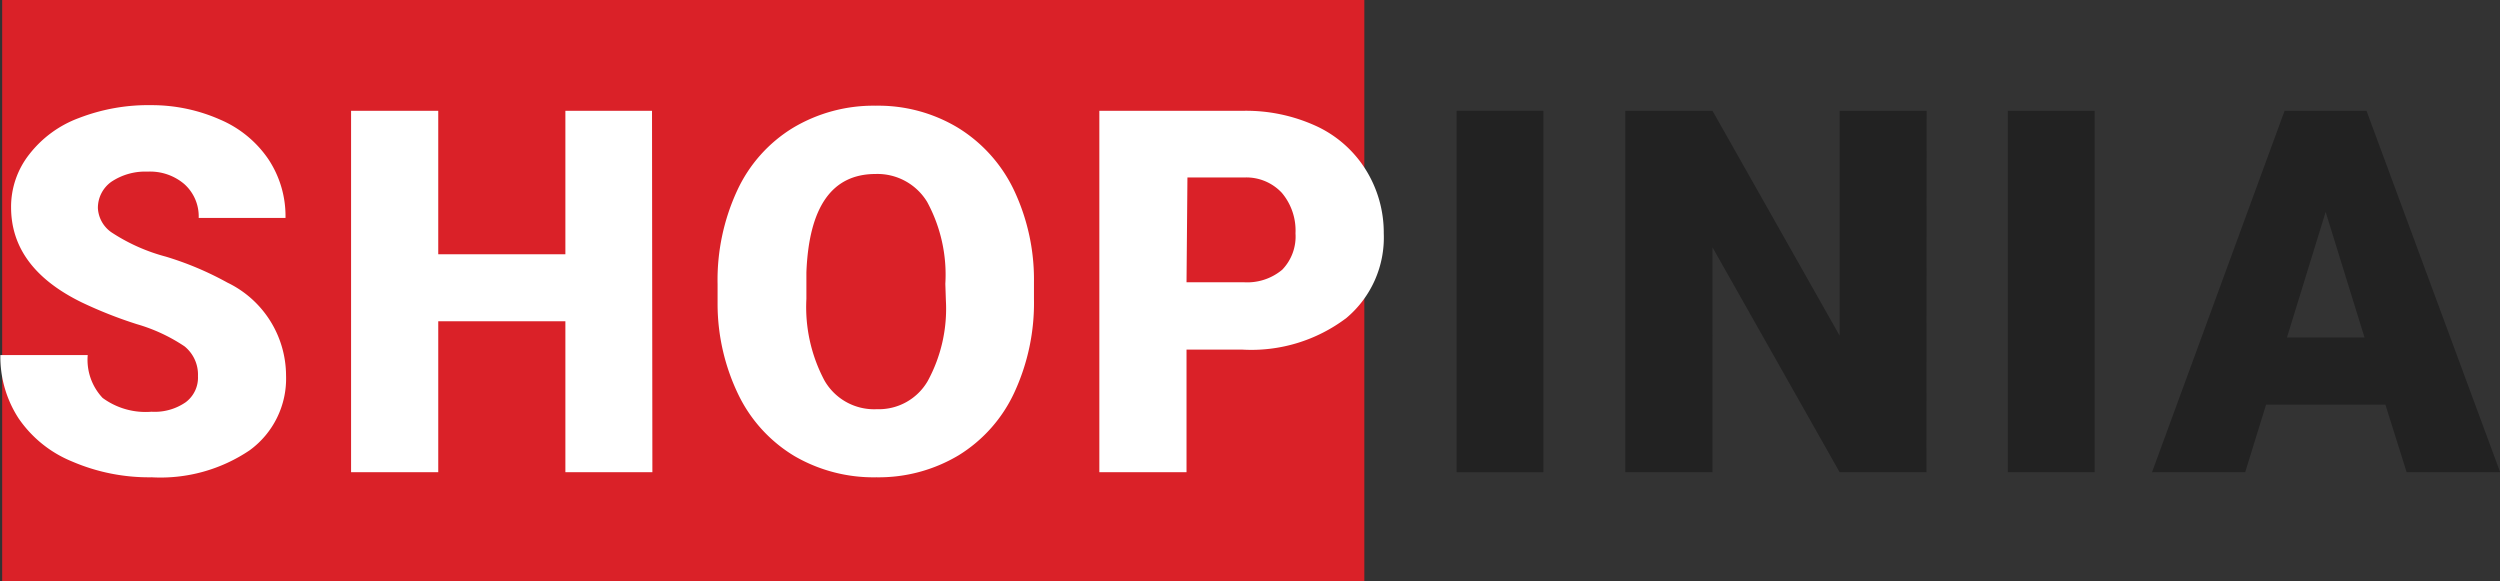 <svg id="logo" xmlns="http://www.w3.org/2000/svg" viewBox="0 0 137.65 32"><rect x="0" y="0" width="137.65" height="32" fill="#333333" stroke="none"/><defs><style>.cls-1{fill:#da2128;}.cls-2{fill:#fff;}.cls-3{fill:#222;}</style></defs><g id="Rectangle_94" data-name="Rectangle 94"><rect class="cls-1" x="0.12" width="75" height="32"/></g><g id="Shopinia"><path class="cls-2" d="M-305.23,14.52a2,2,0,0,0-.74-1.64,9.37,9.37,0,0,0-2.62-1.22,23.77,23.77,0,0,1-3.06-1.21q-3.87-1.9-3.87-5.23a4.67,4.67,0,0,1,1-2.91,6.16,6.16,0,0,1,2.73-2,10.58,10.58,0,0,1,4-.71A9.29,9.29,0,0,1-304,.4a6.1,6.1,0,0,1,2.65,2.18,5.67,5.67,0,0,1,.94,3.23h-4.78A2.38,2.38,0,0,0-306,3.93a2.9,2.9,0,0,0-2-.67,3.35,3.35,0,0,0-2,.56,1.76,1.76,0,0,0-.74,1.45,1.73,1.73,0,0,0,.82,1.38A10.2,10.2,0,0,0-307,7.94a17.35,17.35,0,0,1,3.39,1.43,5.7,5.7,0,0,1,3.23,5.12,4.88,4.88,0,0,1-2,4.11,8.77,8.77,0,0,1-5.4,1.49,10.7,10.7,0,0,1-4.38-.87,6.57,6.57,0,0,1-2.95-2.38,6.22,6.22,0,0,1-1-3.48h4.81a3.06,3.06,0,0,0,.82,2.36,4,4,0,0,0,2.69.76,3,3,0,0,0,1.88-.52A1.69,1.69,0,0,0-305.23,14.52Z" transform="translate(316.13 6.19)"/><path class="cls-2" d="M-280.21,19.81H-285V11.5H-292v8.31h-4.8V-.09h4.8v7.9H-285V-.09h4.77Z" transform="translate(316.13 6.19)"/><path class="cls-2" d="M-259.2,10.27a11.71,11.71,0,0,1-1.08,5.15,8,8,0,0,1-3.07,3.46,8.57,8.57,0,0,1-4.53,1.21,8.66,8.66,0,0,1-4.51-1.17,8,8,0,0,1-3.07-3.35,11.5,11.5,0,0,1-1.16-5V9.46a11.72,11.72,0,0,1,1.08-5.16A7.94,7.94,0,0,1-272.47.85a8.64,8.64,0,0,1,4.56-1.22A8.5,8.5,0,0,1-263.39.84a8.13,8.13,0,0,1,3.08,3.42,11.51,11.51,0,0,1,1.11,5.09Zm-4.88-.83a8.4,8.4,0,0,0-1-4.51,3.2,3.2,0,0,0-2.84-1.54q-3.6,0-3.81,5.42v1.46a8.6,8.6,0,0,0,1,4.5,3.15,3.15,0,0,0,2.88,1.57,3.11,3.11,0,0,0,2.8-1.55,8.31,8.31,0,0,0,1-4.44Z" transform="translate(316.13 6.19)"/><path class="cls-2" d="M-250.8,13.06v6.75h-4.8V-.09h7.94a9.26,9.26,0,0,1,4,.84,6.35,6.35,0,0,1,2.72,2.39,6.55,6.55,0,0,1,1,3.52A5.78,5.78,0,0,1-242,11.32a8.67,8.67,0,0,1-5.72,1.74Zm0-3.71h3.14a3,3,0,0,0,2.13-.69,2.63,2.63,0,0,0,.73-2,3.22,3.22,0,0,0-.75-2.23,2.67,2.67,0,0,0-2-.85h-3.2Z" transform="translate(316.13 6.19)"/><path class="cls-3" d="M-231.15,19.81h-4.78V-.09h4.78Z" transform="translate(316.13 6.19)"/><path class="cls-3" d="M-210.06,19.81h-4.78l-7-12.38V19.81h-4.8V-.09h4.8l7,12.38V-.09h4.79Z" transform="translate(316.13 6.19)"/><path class="cls-3" d="M-200.8,19.81h-4.78V-.09h4.78Z" transform="translate(316.13 6.19)"/><path class="cls-3" d="M-184.79,16.09h-6.57l-1.15,3.72h-5.13l7.3-19.9h4.51l7.36,19.9h-5.15Zm-5.42-3.7h4.27l-2.14-6.91Z" transform="translate(316.13 6.19)"/></g></svg>